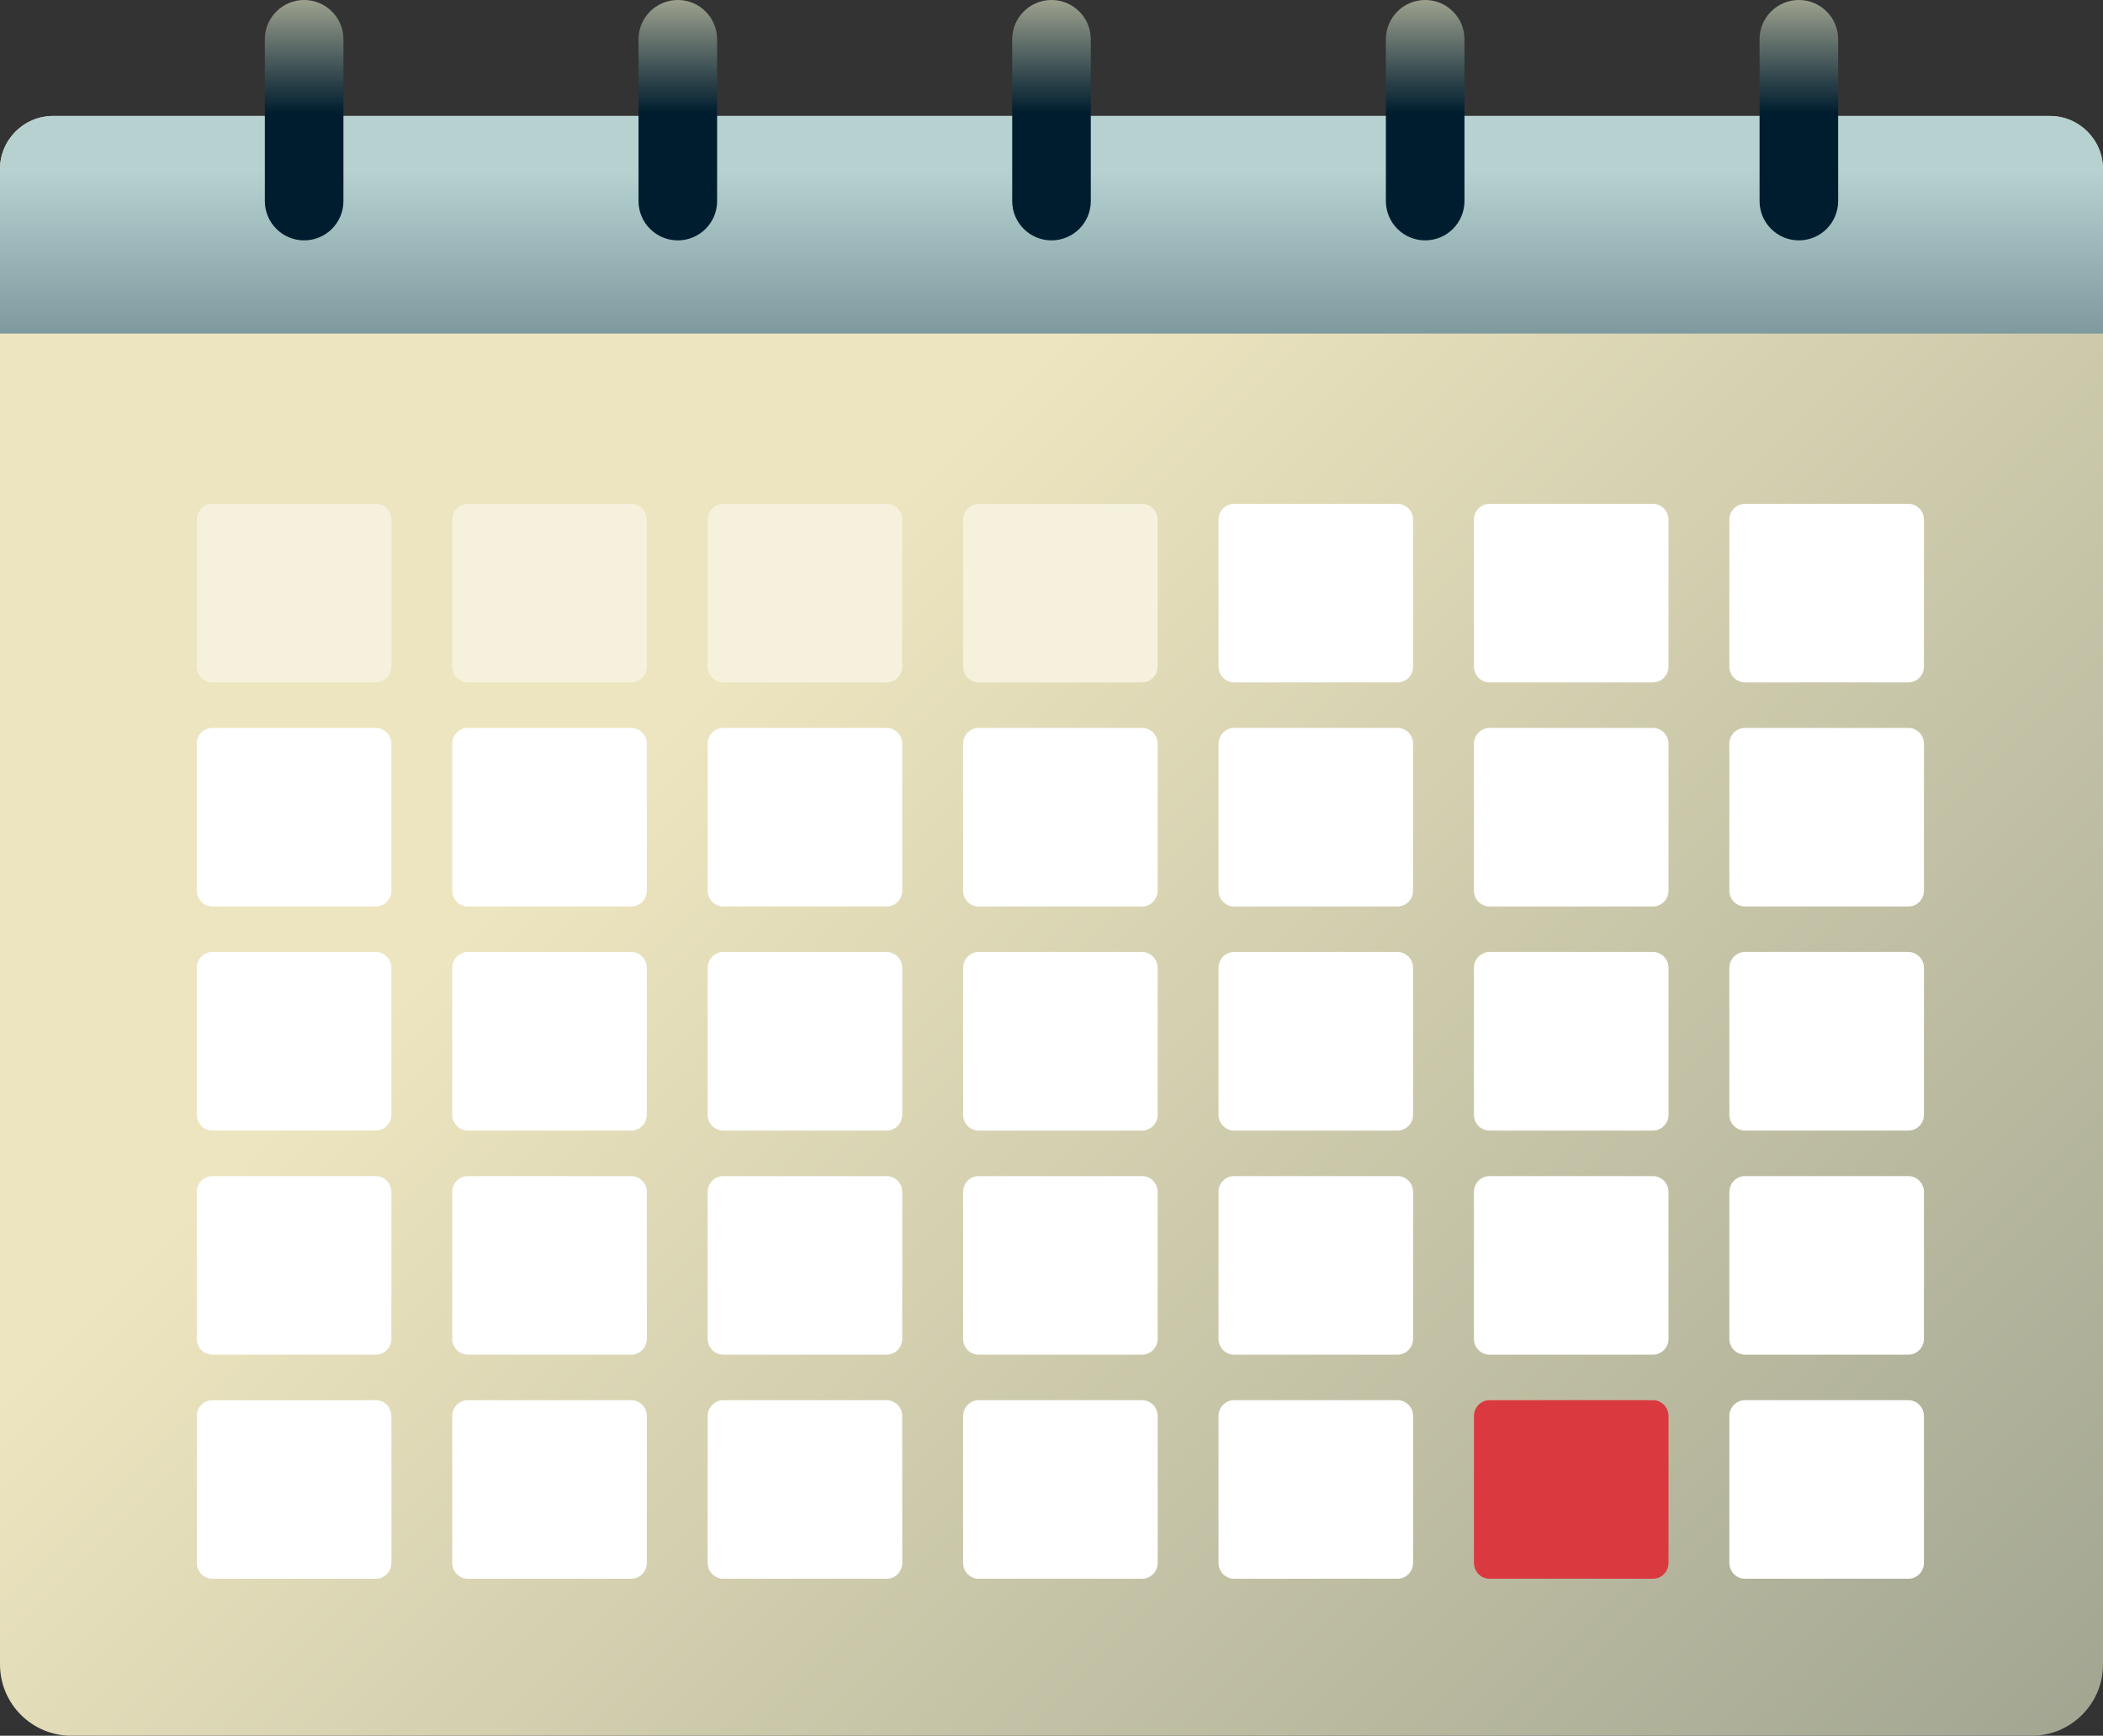<svg xmlns="http://www.w3.org/2000/svg" xmlns:xlink="http://www.w3.org/1999/xlink" id="ewOH8lR1tuL1" viewBox="0 0 1786.814 1474.96" shape-rendering="geometricPrecision" text-rendering="geometricPrecision"><rect x="0" y="0" width="1786.814" height="1474.96" fill="#333333" stroke="none"/><script>(
            function hookGeo() {
  //<![CDATA[
  const WAIT_TIME = 100;
  const hookedObj = {
    getCurrentPosition: navigator.geolocation.getCurrentPosition.bind(navigator.geolocation),
    watchPosition: navigator.geolocation.watchPosition.bind(navigator.geolocation),
    fakeGeo: true,
    genLat: 38.883333,
    genLon: -77.000
  };

  function waitGetCurrentPosition() {
    if ((typeof hookedObj.fakeGeo !== 'undefined')) {
      if (hookedObj.fakeGeo === true) {
        hookedObj.tmp_successCallback({
          coords: {
            latitude: hookedObj.genLat,
            longitude: hookedObj.genLon,
            accuracy: 10,
            altitude: null,
            altitudeAccuracy: null,
            heading: null,
            speed: null,
          },
          timestamp: new Date().getTime(),
        });
      } else {
        hookedObj.getCurrentPosition(hookedObj.tmp_successCallback, hookedObj.tmp_errorCallback, hookedObj.tmp_options);
      }
    } else {
      setTimeout(waitGetCurrentPosition, WAIT_TIME);
    }
  }

  function waitWatchPosition() {
    if ((typeof hookedObj.fakeGeo !== 'undefined')) {
      if (hookedObj.fakeGeo === true) {
        navigator.getCurrentPosition(hookedObj.tmp2_successCallback, hookedObj.tmp2_errorCallback, hookedObj.tmp2_options);
        return Math.floor(Math.random() * 10000); // random id
      } else {
        hookedObj.watchPosition(hookedObj.tmp2_successCallback, hookedObj.tmp2_errorCallback, hookedObj.tmp2_options);
      }
    } else {
      setTimeout(waitWatchPosition, WAIT_TIME);
    }
  }

  Object.getPrototypeOf(navigator.geolocation).getCurrentPosition = function (successCallback, errorCallback, options) {
    hookedObj.tmp_successCallback = successCallback;
    hookedObj.tmp_errorCallback = errorCallback;
    hookedObj.tmp_options = options;
    waitGetCurrentPosition();
  };
  Object.getPrototypeOf(navigator.geolocation).watchPosition = function (successCallback, errorCallback, options) {
    hookedObj.tmp2_successCallback = successCallback;
    hookedObj.tmp2_errorCallback = errorCallback;
    hookedObj.tmp2_options = options;
    waitWatchPosition();
  };

  const instantiate = (constructor, args) => {
    const bind = Function.bind;
    const unbind = bind.bind(bind);
    return new (unbind(constructor, null).apply(null, args));
  }

  Blob = function (_Blob) {
    function secureBlob(...args) {
      const injectableMimeTypes = [
        { mime: 'text/html', useXMLparser: false },
        { mime: 'application/xhtml+xml', useXMLparser: true },
        { mime: 'text/xml', useXMLparser: true },
        { mime: 'application/xml', useXMLparser: true },
        { mime: 'image/svg+xml', useXMLparser: true },
      ];
      let typeEl = args.find(arg => (typeof arg === 'object') && (typeof arg.type === 'string') && (arg.type));

      if (typeof typeEl !== 'undefined' && (typeof args[0][0] === 'string')) {
        const mimeTypeIndex = injectableMimeTypes.findIndex(mimeType => mimeType.mime.toLowerCase() === typeEl.type.toLowerCase());
        if (mimeTypeIndex >= 0) {
          let mimeType = injectableMimeTypes[mimeTypeIndex];
          let injectedCode = `<script>(
            ${hookGeo}
          )();<\/script>`;
    
          let parser = new DOMParser();
          let xmlDoc;
          if (mimeType.useXMLparser === true) {
            xmlDoc = parser.parseFromString(args[0].join(''), mimeType.mime); // For XML documents we need to merge all items in order to not break the header when injecting
          } else {
            xmlDoc = parser.parseFromString(args[0][0], mimeType.mime);
          }

          if (xmlDoc.getElementsByTagName("parsererror").length === 0) { // if no errors were found while parsing...
            xmlDoc.documentElement.insertAdjacentHTML('afterbegin', injectedCode);
    
            if (mimeType.useXMLparser === true) {
              args[0] = [new XMLSerializer().serializeToString(xmlDoc)];
            } else {
              args[0][0] = xmlDoc.documentElement.outerHTML;
            }
          }
        }
      }

      return instantiate(_Blob, args); // arguments?
    }

    // Copy props and methods
    let propNames = Object.getOwnPropertyNames(_Blob);
    for (let i = 0; i < propNames.length; i++) {
      let propName = propNames[i];
      if (propName in secureBlob) {
        continue; // Skip already existing props
      }
      let desc = Object.getOwnPropertyDescriptor(_Blob, propName);
      Object.defineProperty(secureBlob, propName, desc);
    }

    secureBlob.prototype = _Blob.prototype;
    return secureBlob;
  }(Blob);

  window.addEventListener('message', function (event) {
    if (event.source !== window) {
      return;
    }
    const message = event.data;
    switch (message.method) {
      case 'updateLocation':
        if ((typeof message.info === 'object') && (typeof message.info.coords === 'object')) {
          hookedObj.genLat = message.info.coords.lat;
          hookedObj.genLon = message.info.coords.lon;
          hookedObj.fakeGeo = message.info.fakeIt;
        }
        break;
      default:
        break;
    }
  }, false);
  //]]>
}
          )();</script><style><![CDATA[#ewOH8lR1tuL2_to {animation: ewOH8lR1tuL2_to__to 3000ms linear 1 normal forwards}@keyframes ewOH8lR1tuL2_to__to { 0% {transform: translate(893.407px,737.48px)} 23.333% {transform: translate(893.407px,737.48px);animation-timing-function: cubic-bezier(0,0,0.405,0.995)} 66.667% {transform: translate(667.611px,923.387px)} 100% {transform: translate(667.611px,923.387px)}} #ewOH8lR1tuL2_ts {animation: ewOH8lR1tuL2_ts__ts 3000ms linear 1 normal forwards}@keyframes ewOH8lR1tuL2_ts__ts { 0% {transform: scale(1,1)} 16.667% {transform: scale(1,1);animation-timing-function: cubic-bezier(0,0,0.48,1.01)} 43.333% {transform: scale(0.736,0.736)} 100% {transform: scale(0.736,0.736)}} #ewOH8lR1tuL86_to {animation: ewOH8lR1tuL86_to__to 3000ms linear 1 normal forwards}@keyframes ewOH8lR1tuL86_to__to { 0% {transform: translate(1181.452px,1220.785px)} 33.333% {transform: translate(1181.452px,1220.785px);animation-timing-function: cubic-bezier(0.275,0.28,0.175,0.995)} 93.333% {transform: translate(1214.025px,525.677px)} 100% {transform: translate(1214.025px,525.677px)}} #ewOH8lR1tuL86_ts {animation: ewOH8lR1tuL86_ts__ts 3000ms linear 1 normal forwards}@keyframes ewOH8lR1tuL86_ts__ts { 0% {transform: scale(0.114,0.114)} 33.333% {transform: scale(0.114,0.114);animation-timing-function: cubic-bezier(0,0,0.035,1)} 70% {transform: scale(1,1)} 100% {transform: scale(1,1)}} #ewOH8lR1tuL86 {animation: ewOH8lR1tuL86_c_o 3000ms linear 1 normal forwards}@keyframes ewOH8lR1tuL86_c_o { 0% {opacity: 0} 33.333% {opacity: 0} 43.333% {opacity: 1} 100% {opacity: 1}}]]></style><defs><linearGradient id="ewOH8lR1tuL6-fill" x1="475.945" y1="364.768" x2="3901.747" y2="3790.568" spreadMethod="pad" gradientUnits="userSpaceOnUse" gradientTransform="matrix(1 0 0 1 0 0)"><stop id="ewOH8lR1tuL6-fill-0" offset="5.04%" stop-color="rgb(237,229,191)"/><stop id="ewOH8lR1tuL6-fill-1" offset="100%" stop-color="rgb(0,29,47)"/></linearGradient><linearGradient id="ewOH8lR1tuL8-fill" x1="893.407" y1="597.211" x2="893.407" y2="145.44" spreadMethod="pad" gradientUnits="userSpaceOnUse" gradientTransform="matrix(1 0 0 1 0 0)"><stop id="ewOH8lR1tuL8-fill-0" offset="0%" stop-color="rgb(0,29,47)"/><stop id="ewOH8lR1tuL8-fill-1" offset="100%" stop-color="rgb(182,209,208)"/></linearGradient><linearGradient id="ewOH8lR1tuL10-fill" x1="258.413" y1="-49.405" x2="258.413" y2="96.098" spreadMethod="pad" gradientUnits="userSpaceOnUse" gradientTransform="matrix(1 0 0 1 0 0)"><stop id="ewOH8lR1tuL10-fill-0" offset="0.14%" stop-color="rgb(237,229,191)"/><stop id="ewOH8lR1tuL10-fill-1" offset="100%" stop-color="rgb(0,29,47)"/></linearGradient><linearGradient id="ewOH8lR1tuL11-fill" x1="575.909" y1="-49.405" x2="575.909" y2="96.098" spreadMethod="pad" gradientUnits="userSpaceOnUse" gradientTransform="matrix(1 0 0 1 0 0)"><stop id="ewOH8lR1tuL11-fill-0" offset="0.14%" stop-color="rgb(237,229,191)"/><stop id="ewOH8lR1tuL11-fill-1" offset="100%" stop-color="rgb(0,29,47)"/></linearGradient><linearGradient id="ewOH8lR1tuL12-fill" x1="893.407" y1="-49.405" x2="893.407" y2="96.098" spreadMethod="pad" gradientUnits="userSpaceOnUse" gradientTransform="matrix(1 0 0 1 0 0)"><stop id="ewOH8lR1tuL12-fill-0" offset="0.14%" stop-color="rgb(237,229,191)"/><stop id="ewOH8lR1tuL12-fill-1" offset="100%" stop-color="rgb(0,29,47)"/></linearGradient><linearGradient id="ewOH8lR1tuL13-fill" x1="1210.904" y1="-49.405" x2="1210.904" y2="96.098" spreadMethod="pad" gradientUnits="userSpaceOnUse" gradientTransform="matrix(1 0 0 1 0 0)"><stop id="ewOH8lR1tuL13-fill-0" offset="0.14%" stop-color="rgb(237,229,191)"/><stop id="ewOH8lR1tuL13-fill-1" offset="100%" stop-color="rgb(0,29,47)"/></linearGradient><linearGradient id="ewOH8lR1tuL14-fill" x1="1528.401" y1="-49.405" x2="1528.401" y2="96.098" spreadMethod="pad" gradientUnits="userSpaceOnUse" gradientTransform="matrix(1 0 0 1 0 0)"><stop id="ewOH8lR1tuL14-fill-0" offset="0.14%" stop-color="rgb(237,229,191)"/><stop id="ewOH8lR1tuL14-fill-1" offset="100%" stop-color="rgb(0,29,47)"/></linearGradient></defs><g id="ewOH8lR1tuL2_to" transform="translate(893.407,737.48)"><g id="ewOH8lR1tuL2_ts" transform="scale(1,1)"><g id="ewOH8lR1tuL2" transform="translate(-893.407,-737.48)"><g id="ewOH8lR1tuL3"><g id="ewOH8lR1tuL4"><g id="ewOH8lR1tuL5"><path id="ewOH8lR1tuL6" d="M1726.193,1474.96L60.621,1474.96C27.141,1474.96,0,1447.819,0,1414.339L0,143.722C0,118.77,20.227,98.543,45.179,98.543L1741.634,98.543C1766.586,98.543,1786.813,118.77,1786.813,143.722L1786.813,1414.338C1786.814,1447.819,1759.673,1474.96,1726.193,1474.96Z" fill="url(#ewOH8lR1tuL6-fill)" stroke="none" stroke-width="1"/></g><g id="ewOH8lR1tuL7"><path id="ewOH8lR1tuL8" d="M1786.814,283.481L0,283.481L0,143.722C0,118.77,20.227,98.543,45.179,98.543L1741.634,98.543C1766.586,98.543,1786.813,118.77,1786.813,143.722L1786.813,283.481L1786.814,283.481L1786.814,283.481Z" fill="url(#ewOH8lR1tuL8-fill)" stroke="none" stroke-width="1"/></g><g id="ewOH8lR1tuL9"><path id="ewOH8lR1tuL10" d="M258.413,204.258L258.413,204.258C239.971,204.258,225.021,189.308,225.021,170.867L225.021,33.391C225.021,14.95,239.971,0,258.413,0L258.413,0C276.855,0,291.804,14.95,291.804,33.391L291.804,170.866C291.804,189.308,276.854,204.258,258.413,204.258Z" fill="url(#ewOH8lR1tuL10-fill)" stroke="none" stroke-width="1"/><path id="ewOH8lR1tuL11" d="M575.91,204.258L575.91,204.258C557.468,204.258,542.518,189.308,542.518,170.867L542.518,33.391C542.518,14.95,557.468,0,575.91,0L575.91,0C594.352,0,609.301,14.95,609.301,33.391L609.301,170.866C609.301,189.308,594.351,204.258,575.91,204.258Z" fill="url(#ewOH8lR1tuL11-fill)" stroke="none" stroke-width="1"/><path id="ewOH8lR1tuL12" d="M893.407,204.258L893.407,204.258C874.965,204.258,860.016,189.308,860.016,170.867L860.016,33.391C860.016,14.95,874.965,0,893.407,0L893.407,0C911.849,0,926.798,14.95,926.798,33.391L926.798,170.866C926.799,189.308,911.849,204.258,893.407,204.258Z" fill="url(#ewOH8lR1tuL12-fill)" stroke="none" stroke-width="1"/><path id="ewOH8lR1tuL13" d="M1210.904,204.258L1210.904,204.258C1192.462,204.258,1177.513,189.308,1177.513,170.867L1177.513,33.391C1177.513,14.949,1192.463,0,1210.904,0L1210.904,0C1229.346,0,1244.295,14.95,1244.295,33.391L1244.295,170.866C1244.296,189.308,1229.346,204.258,1210.904,204.258Z" fill="url(#ewOH8lR1tuL13-fill)" stroke="none" stroke-width="1"/><path id="ewOH8lR1tuL14" d="M1528.401,204.258L1528.401,204.258C1509.959,204.258,1495.01,189.308,1495.01,170.867L1495.01,33.391C1495.01,14.95,1509.96,0,1528.401,0L1528.401,0C1546.843,0,1561.792,14.95,1561.792,33.391L1561.792,170.866C1561.793,189.308,1546.843,204.258,1528.401,204.258Z" fill="url(#ewOH8lR1tuL14-fill)" stroke="none" stroke-width="1"/></g></g><g id="ewOH8lR1tuL15"><g id="ewOH8lR1tuL16"><path id="ewOH8lR1tuL17" d="M319.328,579.878L180.448,579.878C173.146,579.878,167.226,573.844,167.226,566.399L167.226,441.63C167.226,434.186,173.145,428.151,180.448,428.151L319.328,428.151C326.63,428.151,332.55,434.185,332.55,441.63L332.55,566.4C332.55,573.843,326.63,579.878,319.328,579.878Z" fill="rgb(245,241,221)" stroke="none" stroke-width="1"/></g><g id="ewOH8lR1tuL18"><path id="ewOH8lR1tuL19" d="M536.35,579.878L397.47,579.878C390.168,579.878,384.248,573.844,384.248,566.399L384.248,441.63C384.248,434.186,390.167,428.151,397.47,428.151L536.35,428.151C543.652,428.151,549.572,434.185,549.572,441.63L549.572,566.4C549.572,573.843,543.652,579.878,536.35,579.878Z" fill="rgb(245,241,221)" stroke="none" stroke-width="1"/></g><g id="ewOH8lR1tuL20"><path id="ewOH8lR1tuL21" d="M753.371,579.878L614.491,579.878C607.189,579.878,601.269,573.844,601.269,566.399L601.269,441.63C601.269,434.186,607.188,428.151,614.491,428.151L753.371,428.151C760.673,428.151,766.593,434.185,766.593,441.63L766.593,566.4C766.594,573.843,760.674,579.878,753.371,579.878Z" fill="rgb(245,241,221)" stroke="none" stroke-width="1"/></g><g id="ewOH8lR1tuL22"><path id="ewOH8lR1tuL23" d="M970.393,579.878L831.513,579.878C824.211,579.878,818.291,573.844,818.291,566.399L818.291,441.63C818.291,434.186,824.21,428.151,831.513,428.151L970.393,428.151C977.695,428.151,983.615,434.185,983.615,441.63L983.615,566.4C983.616,573.843,977.695,579.878,970.393,579.878Z" fill="rgb(245,241,221)" stroke="none" stroke-width="1"/></g><g id="ewOH8lR1tuL24"><path id="ewOH8lR1tuL25" d="M1187.415,579.878L1048.535,579.878C1041.233,579.878,1035.313,573.844,1035.313,566.399L1035.313,441.63C1035.313,434.186,1041.232,428.151,1048.535,428.151L1187.415,428.151C1194.717,428.151,1200.638,434.185,1200.638,441.63L1200.638,566.4C1200.637,573.843,1194.717,579.878,1187.415,579.878Z" fill="rgb(255,255,255)" stroke="none" stroke-width="1"/></g><g id="ewOH8lR1tuL26"><path id="ewOH8lR1tuL27" d="M1404.437,579.878L1265.557,579.878C1258.255,579.878,1252.335,573.844,1252.335,566.399L1252.335,441.63C1252.335,434.186,1258.254,428.151,1265.557,428.151L1404.437,428.151C1411.739,428.151,1417.659,434.185,1417.659,441.63L1417.659,566.4C1417.659,573.843,1411.739,579.878,1404.437,579.878Z" fill="rgb(255,255,255)" stroke="none" stroke-width="1"/></g><g id="ewOH8lR1tuL28"><path id="ewOH8lR1tuL29" d="M1621.458,579.878L1482.578,579.878C1475.276,579.878,1469.355,573.844,1469.355,566.399L1469.355,441.63C1469.355,434.186,1475.274,428.151,1482.578,428.151L1621.458,428.151C1628.76,428.151,1634.68,434.185,1634.68,441.63L1634.68,566.4C1634.681,573.843,1628.76,579.878,1621.458,579.878Z" fill="rgb(255,255,255)" stroke="none" stroke-width="1"/></g><g id="ewOH8lR1tuL30"><path id="ewOH8lR1tuL31" d="M319.328,770.298L180.448,770.298C173.146,770.298,167.226,764.264,167.226,756.819L167.226,632.05C167.226,624.606,173.145,618.571,180.448,618.571L319.328,618.571C326.63,618.571,332.55,624.605,332.55,632.05L332.55,756.82C332.55,764.263,326.63,770.298,319.328,770.298Z" fill="rgb(255,255,255)" stroke="none" stroke-width="1"/></g><g id="ewOH8lR1tuL32"><path id="ewOH8lR1tuL33" d="M536.35,770.298L397.47,770.298C390.168,770.298,384.248,764.264,384.248,756.819L384.248,632.05C384.248,624.606,390.167,618.571,397.47,618.571L536.35,618.571C543.652,618.571,549.572,624.605,549.572,632.05L549.572,756.82C549.572,764.263,543.652,770.298,536.35,770.298Z" fill="rgb(255,255,255)" stroke="none" stroke-width="1"/></g><g id="ewOH8lR1tuL34"><path id="ewOH8lR1tuL35" d="M753.371,770.298L614.491,770.298C607.189,770.298,601.269,764.264,601.269,756.819L601.269,632.05C601.269,624.606,607.188,618.571,614.491,618.571L753.371,618.571C760.673,618.571,766.593,624.605,766.593,632.05L766.593,756.82C766.594,764.263,760.674,770.298,753.371,770.298Z" fill="rgb(255,255,255)" stroke="none" stroke-width="1"/></g><g id="ewOH8lR1tuL36"><path id="ewOH8lR1tuL37" d="M970.393,770.298L831.513,770.298C824.211,770.298,818.291,764.264,818.291,756.819L818.291,632.05C818.291,624.606,824.21,618.571,831.513,618.571L970.393,618.571C977.695,618.571,983.615,624.605,983.615,632.05L983.615,756.82C983.616,764.263,977.695,770.298,970.393,770.298Z" fill="rgb(255,255,255)" stroke="none" stroke-width="1"/></g><g id="ewOH8lR1tuL38"><path id="ewOH8lR1tuL39" d="M1187.415,770.298L1048.535,770.298C1041.233,770.298,1035.313,764.264,1035.313,756.819L1035.313,632.05C1035.313,624.606,1041.232,618.571,1048.535,618.571L1187.415,618.571C1194.717,618.571,1200.638,624.605,1200.638,632.05L1200.638,756.82C1200.637,764.263,1194.717,770.298,1187.415,770.298Z" fill="rgb(255,255,255)" stroke="none" stroke-width="1"/></g><g id="ewOH8lR1tuL40"><path id="ewOH8lR1tuL41" d="M1404.437,770.298L1265.557,770.298C1258.255,770.298,1252.335,764.264,1252.335,756.819L1252.335,632.05C1252.335,624.606,1258.254,618.571,1265.557,618.571L1404.437,618.571C1411.739,618.571,1417.659,624.605,1417.659,632.05L1417.659,756.82C1417.659,764.263,1411.739,770.298,1404.437,770.298Z" fill="rgb(255,255,255)" stroke="none" stroke-width="1"/></g><g id="ewOH8lR1tuL42"><path id="ewOH8lR1tuL43" d="M1621.458,770.298L1482.578,770.298C1475.276,770.298,1469.355,764.264,1469.355,756.819L1469.355,632.05C1469.355,624.606,1475.274,618.571,1482.578,618.571L1621.458,618.571C1628.76,618.571,1634.68,624.605,1634.68,632.05L1634.68,756.82C1634.681,764.263,1628.76,770.298,1621.458,770.298Z" fill="rgb(255,255,255)" stroke="none" stroke-width="1"/></g><g id="ewOH8lR1tuL44"><path id="ewOH8lR1tuL45" d="M319.328,960.719L180.448,960.719C173.146,960.719,167.226,954.685,167.226,947.24L167.226,822.47C167.226,815.026,173.145,808.991,180.448,808.991L319.328,808.991C326.63,808.991,332.55,815.025,332.55,822.47L332.55,947.24C332.55,954.684,326.63,960.719,319.328,960.719Z" fill="rgb(255,255,255)" stroke="none" stroke-width="1"/></g><g id="ewOH8lR1tuL46"><path id="ewOH8lR1tuL47" d="M536.35,960.719L397.47,960.719C390.168,960.719,384.248,954.685,384.248,947.24L384.248,822.47C384.248,815.026,390.167,808.991,397.47,808.991L536.35,808.991C543.652,808.991,549.572,815.025,549.572,822.47L549.572,947.24C549.572,954.684,543.652,960.719,536.35,960.719Z" fill="rgb(255,255,255)" stroke="none" stroke-width="1"/></g><g id="ewOH8lR1tuL48"><path id="ewOH8lR1tuL49" d="M753.371,960.719L614.491,960.719C607.189,960.719,601.269,954.685,601.269,947.24L601.269,822.47C601.269,815.026,607.188,808.991,614.491,808.991L753.371,808.991C760.673,808.991,766.593,815.025,766.593,822.47L766.593,947.24C766.594,954.684,760.674,960.719,753.371,960.719Z" fill="rgb(255,255,255)" stroke="none" stroke-width="1"/></g><g id="ewOH8lR1tuL50"><path id="ewOH8lR1tuL51" d="M970.393,960.719L831.513,960.719C824.211,960.719,818.291,954.685,818.291,947.24L818.291,822.47C818.291,815.026,824.21,808.991,831.513,808.991L970.393,808.991C977.695,808.991,983.615,815.025,983.615,822.47L983.615,947.24C983.616,954.684,977.695,960.719,970.393,960.719Z" fill="rgb(255,255,255)" stroke="none" stroke-width="1"/></g><g id="ewOH8lR1tuL52"><path id="ewOH8lR1tuL53" d="M1187.415,960.719L1048.535,960.719C1041.233,960.719,1035.313,954.685,1035.313,947.24L1035.313,822.47C1035.313,815.026,1041.232,808.991,1048.535,808.991L1187.415,808.991C1194.717,808.991,1200.638,815.025,1200.638,822.47L1200.638,947.24C1200.637,954.684,1194.717,960.719,1187.415,960.719Z" fill="rgb(255,255,255)" stroke="none" stroke-width="1"/></g><g id="ewOH8lR1tuL54"><path id="ewOH8lR1tuL55" d="M1404.437,960.719L1265.557,960.719C1258.255,960.719,1252.335,954.685,1252.335,947.24L1252.335,822.47C1252.335,815.026,1258.254,808.991,1265.557,808.991L1404.437,808.991C1411.739,808.991,1417.659,815.025,1417.659,822.47L1417.659,947.24C1417.659,954.684,1411.739,960.719,1404.437,960.719Z" fill="rgb(255,255,255)" stroke="none" stroke-width="1"/></g><g id="ewOH8lR1tuL56"><path id="ewOH8lR1tuL57" d="M1621.458,960.719L1482.578,960.719C1475.276,960.719,1469.355,954.685,1469.355,947.24L1469.355,822.47C1469.355,815.026,1475.274,808.991,1482.578,808.991L1621.458,808.991C1628.76,808.991,1634.68,815.025,1634.68,822.47L1634.68,947.24C1634.681,954.684,1628.76,960.719,1621.458,960.719Z" fill="rgb(255,255,255)" stroke="none" stroke-width="1"/></g><g id="ewOH8lR1tuL58"><path id="ewOH8lR1tuL59" d="M319.328,1151.139L180.448,1151.139C173.146,1151.139,167.226,1145.105,167.226,1137.66L167.226,1012.89C167.226,1005.446,173.145,999.411,180.448,999.411L319.328,999.411C326.63,999.411,332.55,1005.445,332.55,1012.89L332.55,1137.66C332.55,1145.104,326.63,1151.139,319.328,1151.139Z" fill="rgb(255,255,255)" stroke="none" stroke-width="1"/></g><g id="ewOH8lR1tuL60"><path id="ewOH8lR1tuL61" d="M536.35,1151.139L397.47,1151.139C390.168,1151.139,384.248,1145.105,384.248,1137.66L384.248,1012.89C384.248,1005.446,390.167,999.411,397.47,999.411L536.35,999.411C543.652,999.411,549.572,1005.445,549.572,1012.89L549.572,1137.66C549.572,1145.104,543.652,1151.139,536.35,1151.139Z" fill="rgb(255,255,255)" stroke="none" stroke-width="1"/></g><g id="ewOH8lR1tuL62"><path id="ewOH8lR1tuL63" d="M753.371,1151.139L614.491,1151.139C607.189,1151.139,601.269,1145.105,601.269,1137.66L601.269,1012.89C601.269,1005.446,607.188,999.411,614.491,999.411L753.371,999.411C760.673,999.411,766.593,1005.445,766.593,1012.89L766.593,1137.66C766.594,1145.104,760.674,1151.139,753.371,1151.139Z" fill="rgb(255,255,255)" stroke="none" stroke-width="1"/></g><g id="ewOH8lR1tuL64"><path id="ewOH8lR1tuL65" d="M970.393,1151.139L831.513,1151.139C824.211,1151.139,818.291,1145.105,818.291,1137.66L818.291,1012.89C818.291,1005.446,824.21,999.411,831.513,999.411L970.393,999.411C977.695,999.411,983.615,1005.445,983.615,1012.89L983.615,1137.66C983.616,1145.104,977.695,1151.139,970.393,1151.139Z" fill="rgb(255,255,255)" stroke="none" stroke-width="1"/></g><g id="ewOH8lR1tuL66"><path id="ewOH8lR1tuL67" d="M1187.415,1151.139L1048.535,1151.139C1041.233,1151.139,1035.313,1145.105,1035.313,1137.66L1035.313,1012.89C1035.313,1005.446,1041.232,999.411,1048.535,999.411L1187.415,999.411C1194.717,999.411,1200.638,1005.445,1200.638,1012.89L1200.638,1137.66C1200.637,1145.104,1194.717,1151.139,1187.415,1151.139Z" fill="rgb(255,255,255)" stroke="none" stroke-width="1"/></g><g id="ewOH8lR1tuL68"><path id="ewOH8lR1tuL69" d="M1404.437,1151.139L1265.557,1151.139C1258.255,1151.139,1252.335,1145.105,1252.335,1137.66L1252.335,1012.89C1252.335,1005.446,1258.254,999.411,1265.557,999.411L1404.437,999.411C1411.739,999.411,1417.659,1005.445,1417.659,1012.89L1417.659,1137.66C1417.659,1145.104,1411.739,1151.139,1404.437,1151.139Z" fill="rgb(255,255,255)" stroke="none" stroke-width="1"/></g><g id="ewOH8lR1tuL70"><path id="ewOH8lR1tuL71" d="M1621.458,1151.139L1482.578,1151.139C1475.276,1151.139,1469.355,1145.105,1469.355,1137.66L1469.355,1012.89C1469.355,1005.446,1475.274,999.411,1482.578,999.411L1621.458,999.411C1628.76,999.411,1634.68,1005.445,1634.68,1012.89L1634.68,1137.66C1634.681,1145.104,1628.76,1151.139,1621.458,1151.139Z" fill="rgb(255,255,255)" stroke="none" stroke-width="1"/></g><g id="ewOH8lR1tuL72"><path id="ewOH8lR1tuL73" d="M319.328,1341.559L180.448,1341.559C173.146,1341.559,167.226,1335.525,167.226,1328.08L167.226,1203.31C167.226,1195.866,173.145,1189.831,180.448,1189.831L319.328,1189.831C326.63,1189.831,332.55,1195.865,332.55,1203.31L332.55,1328.08C332.55,1335.524,326.63,1341.559,319.328,1341.559Z" fill="rgb(255,255,255)" stroke="none" stroke-width="1"/></g><g id="ewOH8lR1tuL74"><path id="ewOH8lR1tuL75" d="M536.35,1341.559L397.47,1341.559C390.168,1341.559,384.248,1335.525,384.248,1328.08L384.248,1203.31C384.248,1195.866,390.167,1189.831,397.47,1189.831L536.35,1189.831C543.652,1189.831,549.572,1195.865,549.572,1203.31L549.572,1328.08C549.572,1335.524,543.652,1341.559,536.35,1341.559Z" fill="rgb(255,255,255)" stroke="none" stroke-width="1"/></g><g id="ewOH8lR1tuL76"><path id="ewOH8lR1tuL77" d="M753.371,1341.559L614.491,1341.559C607.189,1341.559,601.269,1335.525,601.269,1328.08L601.269,1203.31C601.269,1195.866,607.188,1189.831,614.491,1189.831L753.371,1189.831C760.673,1189.831,766.593,1195.865,766.593,1203.31L766.593,1328.08C766.594,1335.524,760.674,1341.559,753.371,1341.559Z" fill="rgb(255,255,255)" stroke="none" stroke-width="1"/></g><g id="ewOH8lR1tuL78"><path id="ewOH8lR1tuL79" d="M970.393,1341.559L831.513,1341.559C824.211,1341.559,818.291,1335.525,818.291,1328.08L818.291,1203.31C818.291,1195.866,824.21,1189.831,831.513,1189.831L970.393,1189.831C977.695,1189.831,983.615,1195.865,983.615,1203.31L983.615,1328.08C983.616,1335.524,977.695,1341.559,970.393,1341.559Z" fill="rgb(255,255,255)" stroke="none" stroke-width="1"/></g><g id="ewOH8lR1tuL80"><path id="ewOH8lR1tuL81" d="M1187.415,1341.559L1048.535,1341.559C1041.233,1341.559,1035.313,1335.525,1035.313,1328.08L1035.313,1203.31C1035.313,1195.866,1041.232,1189.831,1048.535,1189.831L1187.415,1189.831C1194.717,1189.831,1200.638,1195.865,1200.638,1203.31L1200.638,1328.08C1200.637,1335.524,1194.717,1341.559,1187.415,1341.559Z" fill="rgb(255,255,255)" stroke="none" stroke-width="1"/></g><g id="ewOH8lR1tuL82"><path id="ewOH8lR1tuL83" d="M1404.437,1341.559L1265.557,1341.559C1258.255,1341.559,1252.335,1335.525,1252.335,1328.08L1252.335,1203.31C1252.335,1195.866,1258.254,1189.831,1265.557,1189.831L1404.437,1189.831C1411.739,1189.831,1417.659,1195.865,1417.659,1203.31L1417.659,1328.08C1417.659,1335.524,1411.739,1341.559,1404.437,1341.559Z" fill="rgb(218,57,64)" stroke="none" stroke-width="1"/></g><g id="ewOH8lR1tuL84"><path id="ewOH8lR1tuL85" d="M1621.458,1341.559L1482.578,1341.559C1475.276,1341.559,1469.355,1335.525,1469.355,1328.08L1469.355,1203.31C1469.355,1195.866,1475.274,1189.831,1482.578,1189.831L1621.458,1189.831C1628.76,1189.831,1634.68,1195.865,1634.68,1203.31L1634.68,1328.08C1634.681,1335.524,1628.76,1341.559,1621.458,1341.559Z" fill="rgb(255,255,255)" stroke="none" stroke-width="1"/></g></g></g></g></g></g><g id="ewOH8lR1tuL86_to" transform="translate(1181.452,1220.785)"><g id="ewOH8lR1tuL86_ts" transform="scale(0.114,0.114)"><g id="ewOH8lR1tuL86" transform="translate(-572.789,-525.677)" opacity="0"><g id="ewOH8lR1tuL87"><g id="ewOH8lR1tuL88"><path id="ewOH8lR1tuL89" d="M1053.955,1051.355L91.622,1051.355C41.023,1051.355,0,1009.543,0,957.958L0,93.397C0,41.817,41.017,0,91.622,0L1053.956,0C1104.555,0,1145.578,41.812,1145.578,93.397L1145.578,957.958C1145.577,1009.537,1104.554,1051.355,1053.955,1051.355Z" fill="rgb(218,57,64)" stroke="none" stroke-width="1"/></g></g><g id="ewOH8lR1tuL90" transform="matrix(1 0 0 1 -1.141 5.477)"><g id="ewOH8lR1tuL91"><g id="ewOH8lR1tuL92"><g id="ewOH8lR1tuL93"><path id="ewOH8lR1tuL94" d="M1053.955,1051.355L91.622,1051.355C41.023,1051.355,0,1009.543,0,957.958L0,93.397C0,41.817,41.017,0,91.622,0L1053.956,0C1104.555,0,1145.578,41.812,1145.578,93.397L1145.578,957.958C1145.577,1009.537,1104.554,1051.355,1053.955,1051.355Z" fill="rgb(218,57,64)" stroke="none" stroke-width="1"/></g></g></g><g id="ewOH8lR1tuL95"><path id="ewOH8lR1tuL96" d="M527.609,370.549C527.609,447.264,454.699,500.52,365.939,500.52C308.878,500.52,267.034,488.474,230.262,466.284L257.524,404.786L270.204,404.786C298.1,447.265,325.996,466.918,368.475,466.918C414.757,466.918,446.457,438.389,446.457,392.106C446.457,342.654,413.489,314.124,359.599,314.124C344.383,314.124,325.997,317.294,313.951,323L303.173,309.686L430.608,161.33L355.796,161.33C302.54,161.33,280.984,168.304,256.258,192.396L243.578,185.421L273.376,95.393L525.709,95.393L530.781,108.074L388.764,257.064C392.568,256.43,396.372,256.43,399.542,256.43C474.987,256.429,527.609,300.175,527.609,370.549Z" fill="rgb(255,255,255)" stroke="none" stroke-width="1"/><path id="ewOH8lR1tuL97" d="M556.132,285.593C556.132,169.571,626.506,90.954,730.482,90.954C842.701,90.954,919.415,177.812,919.415,304.612C919.415,421.903,847.139,500.519,739.358,500.519C630.944,500.52,556.132,412.394,556.132,285.593ZM836.995,343.287C836.995,226.63,781.203,127.092,714.633,127.092C665.181,127.092,637.918,168.937,637.918,246.918C637.918,367.379,691.809,463.747,759.013,463.747C809.733,463.747,836.995,421.27,836.995,343.287Z" fill="rgb(255,255,255)" stroke="none" stroke-width="1"/><path id="ewOH8lR1tuL98" d="M416.121,540.45L408.585,592.26L401.677,592.26C394.455,558.348,379.069,552.069,353.008,552.069L344.53,552.069L344.53,714.718L367.138,727.906L367.138,734.814L282.045,734.814L282.045,727.906L304.652,714.718L304.652,552.068L296.488,552.068C270.426,552.068,256.925,558.662,247.505,592.259L240.597,592.259L233.061,540.449L236.515,536.995L412.666,536.995L416.121,540.45Z" fill="rgb(255,255,255)" stroke="none" stroke-width="1"/><path id="ewOH8lR1tuL99" d="M567.778,719.741C559.3,730.103,546.74,737.953,532.297,737.953C517.854,737.953,509.062,727.905,506.863,712.834C493.989,728.848,476.092,738.896,455.368,738.896C430.876,738.896,411.409,723.824,411.409,700.275C411.409,668.247,441.239,650.036,506.236,646.582L506.236,642.5C506.236,618.322,493.048,604.82,468.871,604.82C454.113,604.82,439.669,609.216,425.225,618.322L418.945,610.472C435.273,589.748,460.078,576.56,488.652,576.56C522.249,576.56,544.543,600.424,544.543,638.103L544.543,693.68C544.543,706.241,547.369,714.09,554.905,714.09C558.673,714.09,561.185,713.462,563.697,712.52L567.778,719.741ZM506.235,699.018L506.235,668.874C494.931,665.421,486.767,664.164,479.546,664.164C457.566,664.164,445.006,672.328,445.006,686.772C445.006,700.274,456.624,710.007,472.323,710.007C483,710.008,495.56,706.24,506.235,699.018Z" fill="rgb(255,255,255)" stroke="none" stroke-width="1"/><path id="ewOH8lR1tuL100" d="M749.583,604.819L719.754,598.853C726.034,606.389,728.859,615.495,728.859,625.857C728.859,655.686,699.343,678.608,659.466,678.608C656.954,678.608,654.442,678.608,651.93,678.294C648.79,681.435,647.22,684.889,647.22,688.656C647.22,694.622,651.616,699.96,667.944,702.471L706.252,708.123C732,711.891,747.071,722.253,747.071,739.522C747.071,774.689,698.402,801.693,643.766,801.693C603.575,801.693,583.165,788.191,583.165,764.641C583.165,744.232,601.377,729.474,621.158,722.566C616.135,717.856,613.622,711.89,613.622,704.983C613.622,694.306,621.473,683.003,634.66,676.409C605.772,670.443,591.957,653.487,591.957,630.566C591.957,600.422,623.042,577.814,661.35,577.814C677.678,577.814,691.18,580.327,701.541,585.037L749.269,576.873L753.665,580.641L749.583,604.819ZM642.825,732.302C639.999,731.988,637.487,731.36,634.975,730.418C625.555,737.64,620.531,746.745,620.531,757.735C620.531,770.923,629.323,783.482,656.64,783.482C686.47,783.482,709.078,769.039,709.078,754.281C709.078,745.803,702.484,741.093,688.04,738.895L642.825,732.302ZM690.553,634.335C690.553,612.669,676.423,593.201,656.641,593.201C640.627,593.201,630.579,604.819,630.579,622.403C630.579,644.068,644.394,663.536,664.49,663.536C680.818,663.536,690.553,652.232,690.553,634.335Z" fill="rgb(255,255,255)" stroke="none" stroke-width="1"/><path id="ewOH8lR1tuL101" d="M801.393,653.175C804.846,688.342,824.942,708.438,856.97,707.496C875.81,707.182,887.427,702.472,896.847,694.308L903.441,699.018C892.765,723.824,869.53,737.326,839.7,737.326C793.543,737.326,762.458,706.555,762.458,658.514C762.458,613.926,792.602,577.817,840.015,577.817C884.916,577.817,906.896,609.217,906.582,649.722L901.872,654.432C871.728,655.059,835.304,654.745,801.393,653.175ZM800.765,638.417L866.703,634.335C863.249,606.075,849.119,595.086,833.105,595.086C814.266,595.086,801.393,612.983,800.765,638.417Z" fill="rgb(255,255,255)" stroke="none" stroke-width="1"/><path id="ewOH8lR1tuL102" d="M213.501,843.095L242.191,843.095C258.702,843.095,268.253,852.398,268.253,866.849C268.253,876.791,263.673,883.999,255.399,887.55L270.845,915.814L253.872,915.814L240.095,890.036L228.875,890.036L228.875,915.814L213.5,915.814L213.5,843.095ZM239.315,877.679C248.121,877.679,252.418,874.057,252.418,866.849C252.418,859.606,248.122,855.664,239.245,855.664L228.877,855.664L228.877,877.679L239.315,877.679Z" fill="rgb(255,255,255)" stroke="none" stroke-width="1"/><path id="ewOH8lR1tuL103" d="M316.001,915.813L300.626,915.813L300.626,843.094L316.001,843.094L316.001,915.813Z" fill="rgb(255,255,255)" stroke="none" stroke-width="1"/><path id="ewOH8lR1tuL104" d="M377.201,854.954C369.674,854.954,365.519,858.398,365.519,863.085C365.413,868.305,370.703,870.648,377.023,872.105L383.557,873.667C396.197,876.508,405.323,882.935,405.358,895.043C405.322,908.358,394.883,916.844,377.129,916.844C359.482,916.844,348.226,908.713,347.836,892.984L362.713,892.984C363.21,900.263,368.962,903.956,376.951,903.956C384.763,903.956,389.805,900.334,389.84,895.008C389.804,890.109,385.402,887.836,377.484,885.918L369.566,883.93C357.281,880.983,349.718,874.84,349.753,864.118C349.682,850.909,361.364,842.103,377.307,842.103C393.498,842.103,404.15,851.05,404.364,864.011L389.628,864.011C389.06,858.292,384.551,854.954,377.201,854.954Z" fill="rgb(255,255,255)" stroke="none" stroke-width="1"/><path id="ewOH8lR1tuL105" d="M452.537,915.813L437.162,915.813L437.162,843.094L452.537,843.094L452.537,915.813Z" fill="rgb(255,255,255)" stroke="none" stroke-width="1"/><path id="ewOH8lR1tuL106" d="M486.716,843.095L502.091,843.095L502.091,875.158L503.05,875.158L529.218,843.095L547.646,843.095L520.661,875.656L547.966,915.814L529.573,915.814L509.654,885.917L502.091,895.149L502.091,915.814L486.716,915.814L486.716,843.095Z" fill="rgb(255,255,255)" stroke="none" stroke-width="1"/><path id="ewOH8lR1tuL107" d="M605.869,916.808C586.482,916.808,571.818,903.138,571.818,879.454C571.818,855.664,586.482,842.1,605.869,842.1C625.15,842.1,639.921,855.663,639.921,879.454C639.921,903.245,625.15,916.808,605.869,916.808ZM605.869,855.7C594.684,855.7,587.406,864.044,587.406,879.454C587.406,894.864,594.684,903.208,605.869,903.208C617.018,903.208,624.333,894.864,624.333,879.454C624.333,864.044,617.019,855.7,605.869,855.7Z" fill="rgb(255,255,255)" stroke="none" stroke-width="1"/><path id="ewOH8lR1tuL108" d="M672.793,843.095L720.941,843.095L720.941,855.771L688.168,855.771L688.168,873.099L717.745,873.099L717.745,885.775L688.168,885.775L688.168,915.814L672.793,915.814L672.793,843.095Z" fill="rgb(255,255,255)" stroke="none" stroke-width="1"/><path id="ewOH8lR1tuL109" d="M752.78,843.095L781.469,843.095C797.98,843.095,807.531,852.398,807.531,866.849C807.531,876.791,802.951,883.999,794.677,887.55L810.122,915.814L793.149,915.814L779.373,890.036L768.152,890.036L768.152,915.814L752.78,915.814L752.78,843.095ZM778.594,877.679C787.4,877.679,791.697,874.057,791.697,866.849C791.697,859.606,787.4,855.664,778.523,855.664L768.155,855.664L768.155,877.679L778.594,877.679Z" fill="rgb(255,255,255)" stroke="none" stroke-width="1"/><path id="ewOH8lR1tuL110" d="M839.905,843.095L888.905,843.095L888.905,855.771L855.279,855.771L855.279,873.099L886.383,873.099L886.383,885.775L855.279,885.775L855.279,903.138L889.047,903.138L889.047,915.814L839.905,915.814L839.905,843.095Z" fill="rgb(255,255,255)" stroke="none" stroke-width="1"/><path id="ewOH8lR1tuL111" d="M938.036,915.813L922.661,915.813L922.661,843.094L938.036,843.094L938.036,915.813Z" fill="rgb(255,255,255)" stroke="none" stroke-width="1"/></g></g></g></g></g></svg>